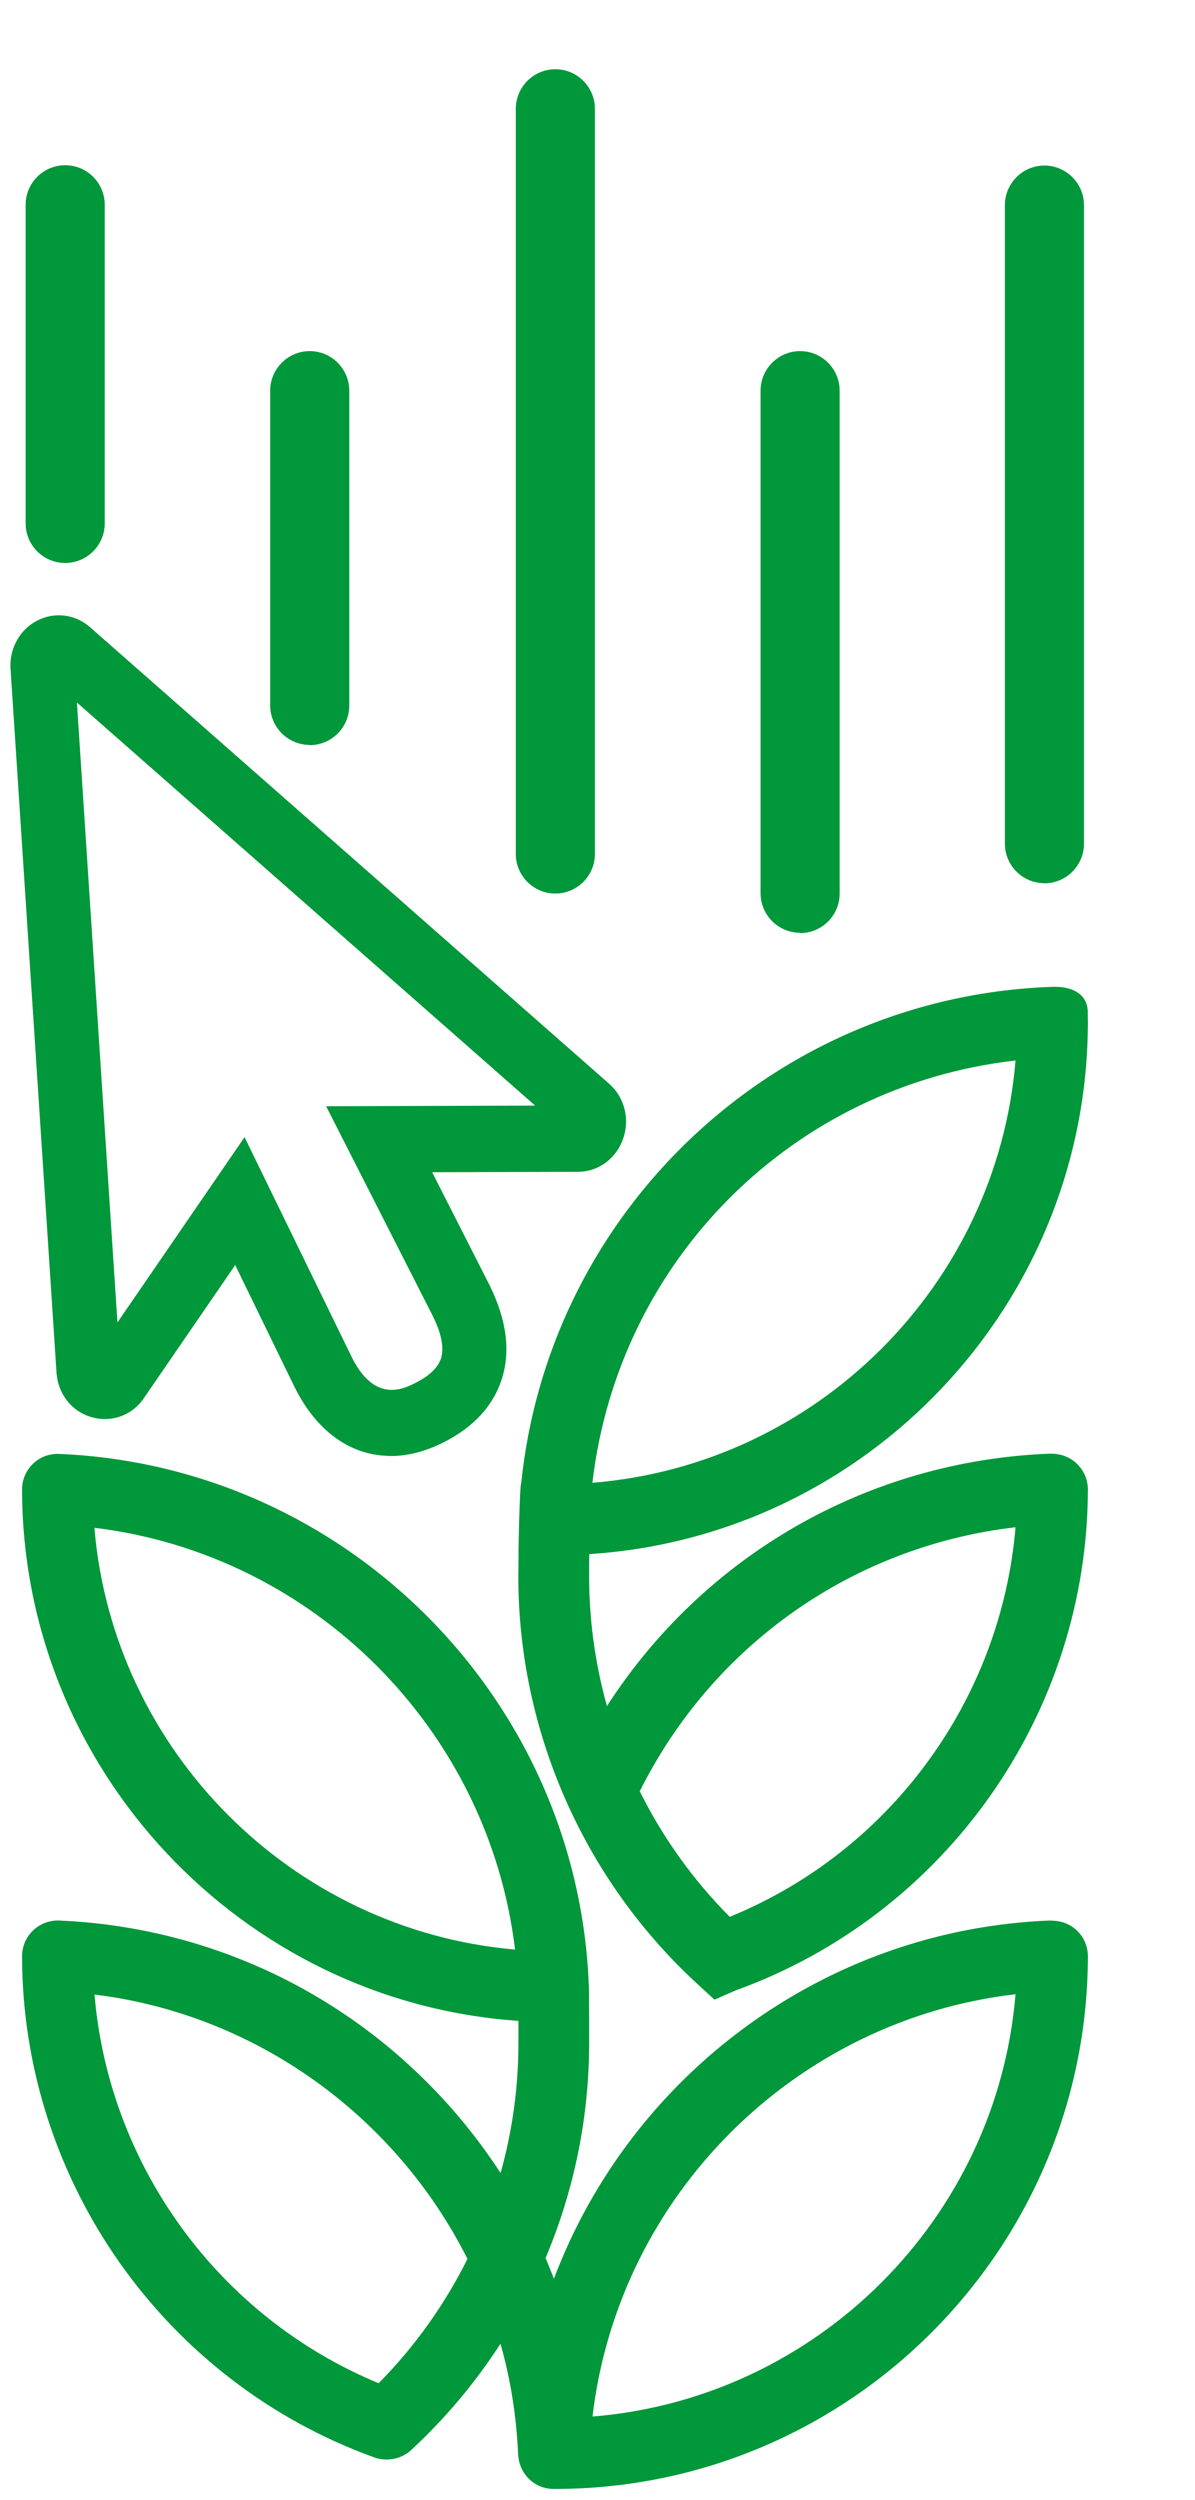 <svg width="11" height="23" viewBox="0 0 11 23" fill="none" xmlns="http://www.w3.org/2000/svg">
<g id="Nested Frame Container">
<path id="Vector" d="M3.566 13.393C3.214 13.382 2.906 13.159 2.706 12.749L2.165 11.638L1.328 12.857C1.222 13.017 1.032 13.09 0.846 13.038C0.66 12.986 0.533 12.824 0.52 12.625L0.097 6.153C0.085 5.967 0.181 5.793 0.341 5.71C0.501 5.626 0.693 5.65 0.829 5.77L5.606 9.969C5.752 10.098 5.801 10.3 5.732 10.486C5.662 10.671 5.494 10.786 5.303 10.78H5.301L3.978 10.784L4.509 11.828C4.665 12.147 4.701 12.435 4.618 12.69C4.54 12.931 4.364 13.124 4.095 13.263C3.913 13.357 3.736 13.4 3.567 13.394L3.566 13.393ZM2.251 10.461L3.233 12.475C3.447 12.916 3.717 12.777 3.832 12.718C3.956 12.654 4.032 12.58 4.059 12.498C4.105 12.355 4.014 12.169 3.984 12.107L3.002 10.177L4.926 10.171L0.708 6.463L1.081 12.166L2.252 10.46L2.251 10.461ZM5.31 10.17C5.31 10.17 5.305 10.17 5.303 10.17H5.311C5.311 10.17 5.311 10.17 5.31 10.17Z" fill="#00983A"/>
<path id="Vector_2" d="M9.675 17.668C9.67 17.668 9.665 17.668 9.661 17.668C7.583 17.751 5.805 19.092 5.099 20.963C5.074 20.9 5.049 20.836 5.022 20.773C5.284 20.153 5.423 19.48 5.423 18.796C5.423 18.792 5.423 18.38 5.422 18.327C5.352 15.666 3.216 13.493 0.557 13.376C0.471 13.37 0.385 13.395 0.319 13.452C0.246 13.514 0.203 13.605 0.203 13.702C0.206 16.283 2.229 18.417 4.772 18.591V18.796C4.772 19.203 4.716 19.605 4.608 19.991C4.414 19.694 4.19 19.415 3.935 19.16C3.033 18.256 1.836 17.727 0.563 17.669C0.445 17.659 0.361 17.71 0.321 17.744C0.247 17.806 0.203 17.898 0.203 17.995C0.205 20.056 1.509 21.91 3.448 22.608C3.46 22.613 3.474 22.617 3.487 22.619C3.592 22.642 3.706 22.612 3.784 22.54C4.101 22.247 4.377 21.917 4.607 21.561C4.699 21.886 4.754 22.226 4.769 22.575C4.769 22.583 4.77 22.591 4.771 22.599C4.79 22.771 4.927 22.897 5.096 22.897H5.109C7.81 22.897 10.011 20.698 10.014 17.996C10.014 17.909 9.979 17.826 9.918 17.765C9.853 17.701 9.772 17.669 9.675 17.669M0.869 14.055C2.892 14.3 4.499 15.916 4.741 17.935C2.688 17.757 1.041 16.107 0.869 14.055ZM3.484 21.924C2.014 21.315 1.003 19.926 0.87 18.349C2.368 18.532 3.648 19.478 4.303 20.781C4.094 21.2 3.819 21.587 3.485 21.925M5.454 22.231C5.695 20.19 7.324 18.581 9.348 18.346C9.176 20.411 7.521 22.064 5.454 22.231Z" fill="#00983A"/>
<g id="Nested Frame Container_2">
<path id="Vector_3" d="M2.804 13.731L2.766 13.711C2.779 13.718 2.791 13.725 2.804 13.731Z" fill="#00983A"/>
<path id="Vector_4" d="M9.677 13.373H9.662C7.984 13.439 6.48 14.31 5.587 15.695C5.479 15.309 5.423 14.908 5.423 14.501C5.423 14.461 5.423 14.383 5.424 14.297C7.979 14.134 10.01 12.003 10.014 9.407C10.014 9.407 10.014 9.385 10.013 9.311C10.012 9.146 9.871 9.068 9.671 9.079C8.399 9.126 7.198 9.646 6.289 10.541C5.442 11.376 4.918 12.47 4.798 13.644C4.784 13.643 4.771 14.295 4.773 14.295C4.773 14.398 4.771 14.484 4.771 14.501C4.771 15.922 5.372 17.29 6.421 18.253L6.577 18.396L6.771 18.311C8.708 17.613 10.011 15.762 10.014 13.701C10.014 13.541 9.888 13.375 9.677 13.373ZM9.348 9.756C9.176 11.822 7.52 13.474 5.453 13.641C5.693 11.587 7.299 9.989 9.348 9.756ZM6.717 17.634C6.379 17.294 6.1 16.903 5.889 16.479C6.564 15.127 7.859 14.222 9.348 14.05C9.214 15.636 8.197 17.03 6.717 17.634Z" fill="#00983A"/>
</g>
<g id="Nested Frame Container_3">
<path id="Vector_5" d="M5.112 8.177C5.288 8.177 5.433 8.033 5.433 7.856V1.001C5.433 0.824 5.288 0.68 5.112 0.68C4.935 0.68 4.791 0.824 4.791 1.001V7.856C4.791 8.032 4.935 8.177 5.112 8.177V8.177Z" fill="#00983A"/>
<path id="Vector_6" d="M5.112 8.22C4.911 8.22 4.748 8.057 4.748 7.856V1.001C4.748 0.8 4.911 0.637 5.112 0.637C5.313 0.637 5.476 0.8 5.476 1.001V7.856C5.476 8.057 5.313 8.22 5.112 8.22ZM5.112 0.722C4.959 0.722 4.834 0.847 4.834 1V7.855C4.834 8.009 4.959 8.133 5.112 8.133C5.265 8.133 5.39 8.008 5.39 7.855V1.001C5.39 0.847 5.265 0.723 5.112 0.723V0.722Z" fill="#00983A"/>
</g>
<g id="Nested Frame Container_4">
<path id="Vector_7" d="M0.6 5.136C0.777 5.136 0.921 4.991 0.921 4.815V1.883C0.921 1.707 0.777 1.562 0.6 1.562C0.424 1.562 0.279 1.707 0.279 1.883V4.815C0.279 4.991 0.424 5.136 0.6 5.136Z" fill="#00983A"/>
<path id="Vector_8" d="M0.6 5.179C0.399 5.179 0.236 5.016 0.236 4.815V1.883C0.236 1.683 0.399 1.52 0.6 1.52C0.801 1.52 0.964 1.683 0.964 1.883V4.815C0.964 5.016 0.801 5.179 0.6 5.179ZM0.6 1.606C0.447 1.606 0.322 1.731 0.322 1.884V4.815C0.322 4.969 0.447 5.093 0.6 5.093C0.753 5.093 0.878 4.968 0.878 4.815V1.884C0.878 1.731 0.753 1.606 0.6 1.606Z" fill="#00983A"/>
</g>
<g id="Nested Frame Container_5">
<path id="Vector_9" d="M9.614 8.082C9.79 8.082 9.935 7.938 9.935 7.761V1.887C9.935 1.711 9.79 1.566 9.614 1.566C9.437 1.566 9.293 1.711 9.293 1.887V7.761C9.293 7.938 9.437 8.082 9.614 8.082Z" fill="#00983A"/>
<path id="Vector_10" d="M9.614 8.125C9.413 8.125 9.25 7.962 9.25 7.761V1.887C9.25 1.687 9.413 1.523 9.614 1.523C9.815 1.523 9.978 1.687 9.978 1.887V7.762C9.978 7.962 9.815 8.126 9.614 8.126V8.125ZM9.614 1.61C9.46 1.61 9.336 1.734 9.336 1.887V7.762C9.336 7.915 9.461 8.039 9.614 8.039C9.767 8.039 9.892 7.914 9.892 7.762V1.887C9.892 1.734 9.767 1.61 9.614 1.61Z" fill="#00983A"/>
</g>
<g id="Nested Frame Container_6">
<path id="Vector_11" d="M7.365 8.541C7.541 8.541 7.686 8.397 7.686 8.22V3.594C7.686 3.418 7.541 3.273 7.365 3.273C7.188 3.273 7.044 3.418 7.044 3.594V8.217C7.044 8.394 7.188 8.538 7.365 8.538" fill="#00983A"/>
<path id="Vector_12" d="M7.365 8.584V8.581C7.164 8.581 7.001 8.418 7.001 8.217V3.594C7.001 3.394 7.164 3.23 7.365 3.23C7.566 3.23 7.729 3.394 7.729 3.594V8.22C7.729 8.421 7.566 8.584 7.365 8.584ZM7.365 3.317C7.211 3.317 7.087 3.442 7.087 3.594V8.217C7.087 8.371 7.212 8.495 7.365 8.495V8.498C7.518 8.498 7.643 8.373 7.643 8.22V3.594C7.643 3.441 7.518 3.317 7.365 3.317Z" fill="#00983A"/>
</g>
<g id="Nested Frame Container_7">
<path id="Vector_13" d="M2.851 6.812C3.028 6.812 3.172 6.667 3.172 6.491V3.594C3.172 3.418 3.028 3.273 2.851 3.273C2.675 3.273 2.53 3.418 2.53 3.594V6.489C2.53 6.665 2.675 6.809 2.851 6.809" fill="#00983A"/>
<path id="Vector_14" d="M2.851 6.855V6.853C2.65 6.853 2.487 6.69 2.487 6.489V3.594C2.487 3.394 2.65 3.23 2.851 3.23C3.052 3.23 3.215 3.394 3.215 3.594V6.491C3.215 6.692 3.052 6.855 2.851 6.855V6.855ZM2.851 3.317C2.698 3.317 2.573 3.442 2.573 3.594V6.489C2.573 6.642 2.698 6.767 2.851 6.767V6.769C3.005 6.769 3.129 6.644 3.129 6.491V3.595C3.129 3.442 3.004 3.317 2.851 3.317V3.317Z" fill="#00983A"/>
</g>
</g>
</svg>
